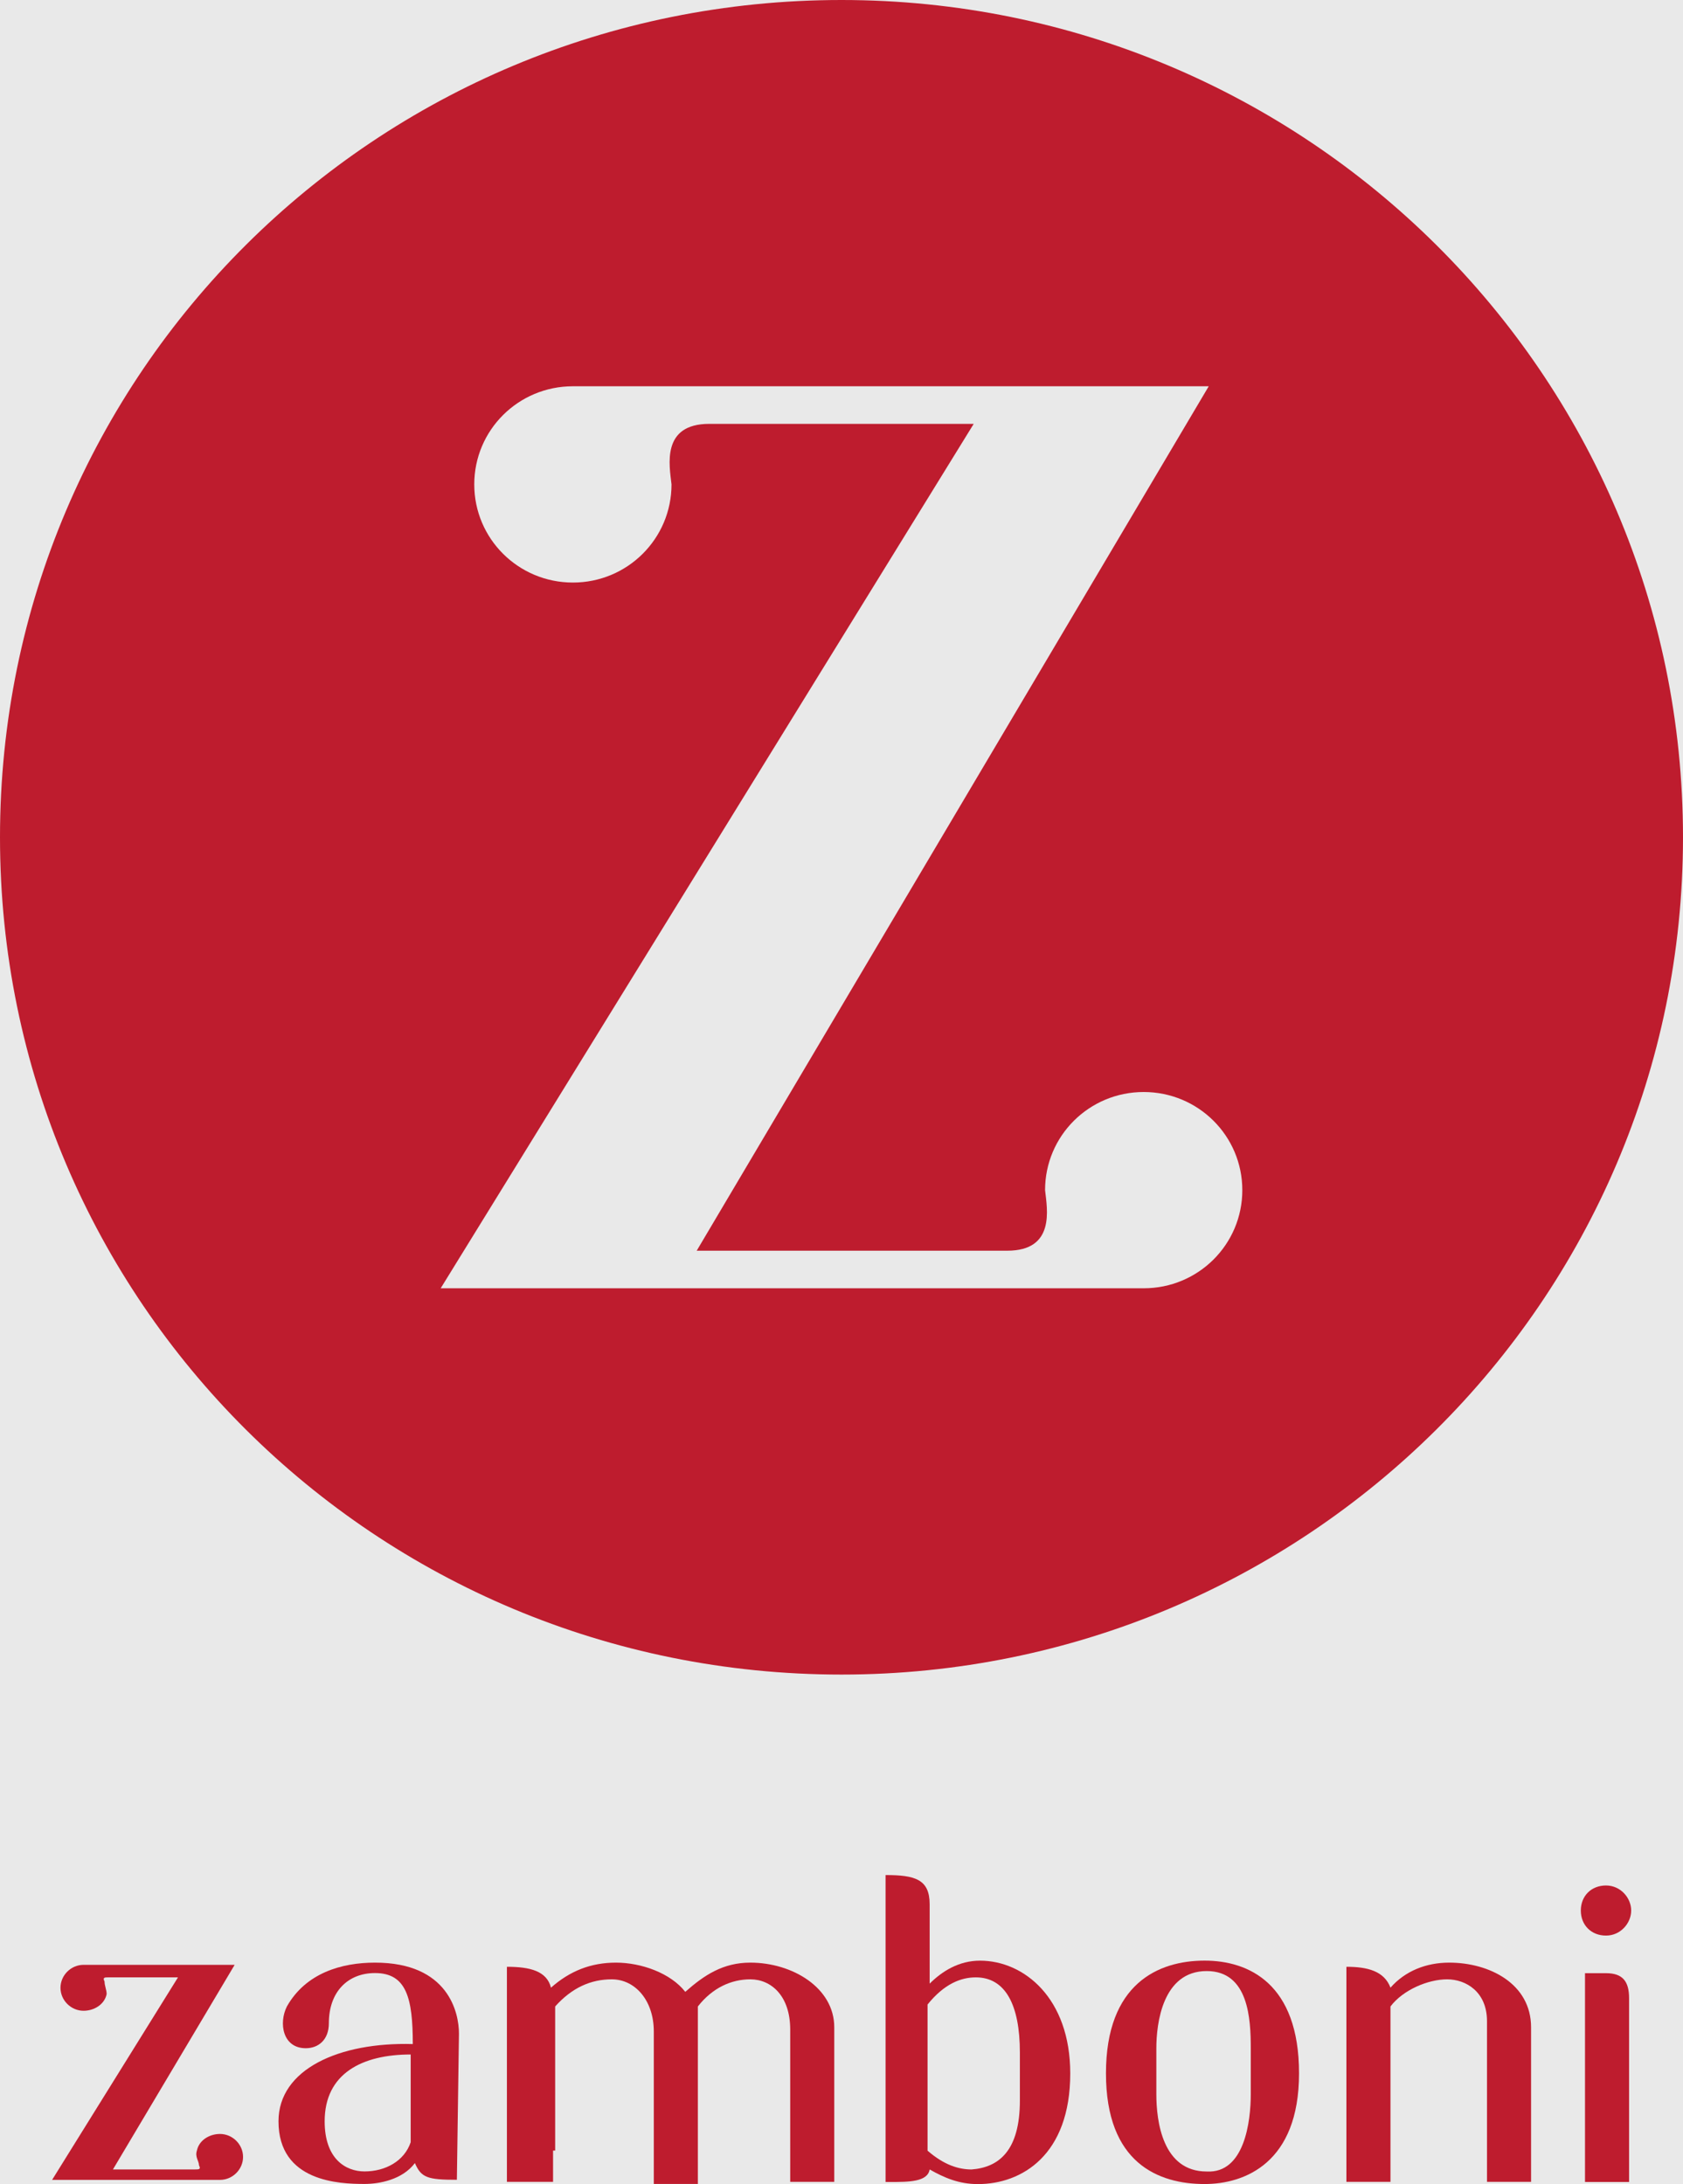 <svg width="84" height="109" viewBox="0 0 84 109" version="1.1" xmlns="http://www.w3.org/2000/svg" xmlns:xlink="http://www.w3.org/1999/xlink">
<title>Logo</title>
<desc>Created using Figma</desc>
<g id="Canvas" transform="translate(-30127 -1076)">
<rect x="30127" y="1076" width="84" height="109" fill="#E0E0E0"/>
<clipPath id="clip-0" clip-rule="evenodd">
<path d="M 29680 0L 31600 0L 31600 1338L 29680 1338L 29680 0Z" fill="#FFFFFF"/>
</clipPath>
<g id="Trabalhe Conosco" clip-path="url(#clip-0)">
<path d="M 29680 0L 31600 0L 31600 1338L 29680 1338L 29680 0Z" fill="#FFFFFF"/>
<g id="Footer">
<g id="Footer">
<use xlink:href="#path0_fill" transform="translate(29680 1036)" fill="#E9E9E9"/>
</g>
<g id="Logo">
<g id="Vector">
<use xlink:href="#path1_fill" transform="translate(30127 1076)" fill="#BE1C2E"/>
</g>
<g id="Vector">
<use xlink:href="#path2_fill" transform="translate(30140.9 1173.95)" fill="#BE1C2E"/>
</g>
<g id="Vector">
<use xlink:href="#path3_fill" transform="translate(30152.3 1173.95)" fill="#BE1C2E"/>
</g>
<g id="Vector">
<use xlink:href="#path4_fill" transform="translate(30171.2 1169.58)" fill="#BE1C2E"/>
</g>
<g id="Vector">
<use xlink:href="#path5_fill" transform="translate(30182.2 1173.85)" fill="#BE1C2E"/>
</g>
<g id="Vector">
<use xlink:href="#path6_fill" transform="translate(30194.2 1173.95)" fill="#BE1C2E"/>
</g>
<g id="Vector">
<use xlink:href="#path7_fill" transform="translate(30205.9 1170.1)" fill="#BE1C2E"/>
</g>
<g id="Vector">
<use xlink:href="#path8_fill" transform="translate(30129.6 1174.06)" fill="#BE1C2E"/>
</g>
</g>
</g>
</g>
</g>
<defs>
<path id="path0_fill" d="M 0 0L 1920 0L 1920 302L 0 302L 0 0Z"/>
<path id="path1_fill" d="M 42 0C 18.748 0 0 18.653 0 41.787C 0 64.921 18.748 83.574 42 83.574C 65.147 83.574 84 64.921 84 41.787C 84 18.653 65.147 0 42 0ZM 57.082 64.295L 33.726 64.295L 25.347 64.295L 21.995 64.295L 48.599 21.154C 48.599 21.154 36.344 21.154 35.401 21.154C 32.992 21.154 33.411 23.238 33.516 24.176C 33.516 26.885 31.317 29.074 28.593 29.074C 25.87 29.074 23.671 26.885 23.671 24.176C 23.671 21.466 25.87 19.278 28.593 19.278L 60.329 19.278L 34.773 62.42C 34.773 62.42 49.227 62.42 50.274 62.42C 52.683 62.42 52.264 60.336 52.16 59.398C 52.16 56.688 54.359 54.5 57.082 54.5C 59.806 54.5 62.005 56.688 62.005 59.398C 62.005 62.107 59.806 64.295 57.082 64.295Z"/>
<path id="path2_fill" d="M 8.903 10.838C 7.436 10.838 7.122 10.733 6.808 10.004C 6.18 10.838 5.027 11.046 4.294 11.046C 3.037 11.046 1.99772e-07 10.942 1.99772e-07 7.92C 1.99772e-07 5.315 3.037 3.96 6.703 4.064C 6.703 1.772 6.389 0.521 4.818 0.521C 3.456 0.521 2.514 1.459 2.514 3.022C 2.514 3.856 1.99 4.272 1.362 4.272C 0.209 4.272 -2.18501e-07 3.022 0.419 2.188C 1.362 0.521 3.142 -1.48086e-14 4.818 -1.48086e-14C 8.484 -1.48086e-14 9.007 2.501 9.007 3.543L 8.903 10.838ZM 6.598 8.962L 6.598 4.585C 4.19 4.585 2.304 5.523 2.304 7.92C 2.304 9.795 3.352 10.421 4.294 10.421C 5.342 10.421 6.284 9.9 6.598 8.962Z"/>
<path id="path3_fill" d="M 2.304 9.379L 2.304 10.942L 7.99089e-07 10.942L 7.99089e-07 0.834L 7.99089e-07 0.208C 1.152 0.208 1.99 0.417 2.2 1.25C 3.142 0.417 4.19 0 5.446 0C 6.703 0 8.17 0.521 8.903 1.459C 9.845 0.625 10.788 0 12.15 0C 14.244 0 16.339 1.25 16.339 3.23L 16.339 9.379C 16.339 9.9 16.339 10.942 16.339 10.942L 14.14 10.942L 14.14 9.379L 14.14 3.335C 14.14 1.667 13.197 0.834 12.15 0.834C 11.207 0.834 10.264 1.25 9.531 2.188L 9.531 9.483C 9.531 10.004 9.531 11.046 9.531 11.046L 7.332 11.046C 7.332 11.046 7.332 10.108 7.332 9.483L 7.332 3.439C 7.332 1.876 6.389 0.834 5.237 0.834C 4.19 0.834 3.247 1.25 2.409 2.188L 2.409 9.379L 2.304 9.379Z"/>
<path id="path4_fill" d="M 2.2 1.459L 2.2 5.419C 2.828 4.793 3.666 4.272 4.713 4.272C 6.913 4.272 9.217 6.148 9.217 9.9C 9.217 13.964 6.808 15.423 4.608 15.423C 3.666 15.423 2.933 15.11 2.2 14.693C 2.095 15.318 1.152 15.318 0.209 15.318L 7.99089e-07 15.318L 7.99089e-07 14.693L 7.99089e-07 0.625L 7.99089e-07 3.18013e-06C 1.466 3.18013e-06 2.2 0.208 2.2 1.459ZM 6.703 8.858C 6.703 6.461 5.97 5.106 4.504 5.106C 3.771 5.106 2.933 5.419 2.095 6.461L 2.095 13.755C 2.933 14.485 3.666 14.693 4.294 14.693C 5.656 14.589 6.703 13.755 6.703 11.254L 6.703 8.858Z"/>
<path id="path5_fill" d="M 4.923 1.59006e-06C 7.122 1.59006e-06 9.636 1.146 9.636 5.627C 9.636 10.108 6.913 11.15 4.923 11.15C 2.618 11.15 7.99089e-07 10.108 7.99089e-07 5.627C 7.99089e-07 1.146 2.618 1.59006e-06 4.923 1.59006e-06ZM 7.227 6.669L 7.227 4.377C 7.227 2.918 7.122 0.521 5.027 0.521C 2.828 0.521 2.514 3.126 2.514 4.377L 2.514 6.669C 2.514 8.024 2.828 10.525 5.027 10.525C 6.913 10.629 7.227 8.024 7.227 6.669Z"/>
<path id="path6_fill" d="M 9.217 9.379C 9.217 9.9 9.217 10.942 9.217 10.942L 7.017 10.942L 7.017 9.379L 7.017 2.918C 7.017 1.459 5.97 0.834 5.027 0.834C 4.085 0.834 2.828 1.355 2.2 2.188L 2.2 9.379C 2.2 9.9 2.2 10.942 2.2 10.942L -3.19636e-06 10.942C -3.19636e-06 10.942 -3.19636e-06 10.004 -3.19636e-06 9.379L -3.19636e-06 0.834L -3.19636e-06 0.208C 1.047 0.208 1.885 0.417 2.2 1.25C 2.933 0.417 3.98 0 5.132 0C 7.122 0 9.217 1.042 9.217 3.23L 9.217 9.379Z"/>
<path id="path7_fill" d="M 2.409 13.234C 2.409 13.755 2.409 14.797 2.409 14.797L 0.209 14.797C 0.209 14.797 0.209 13.86 0.209 13.234L 0.209 4.377L 1.257 4.377C 2.095 4.377 2.409 4.793 2.409 5.627L 2.409 13.234ZM 1.257 3.18013e-06C 1.99 3.18013e-06 2.514 0.625 2.514 1.25C 2.514 1.876 1.99 2.501 1.257 2.501C 0.524 2.501 3.19636e-06 1.98 3.19636e-06 1.25C 3.19636e-06 0.521 0.524 3.18013e-06 1.257 3.18013e-06Z"/>
<path id="path8_fill" d="M 0 10.733L 8.379 10.733C 9.007 10.733 9.531 10.212 9.531 9.587C 9.531 8.962 9.007 8.441 8.379 8.441C 7.855 8.441 7.332 8.753 7.227 9.274C 7.122 9.587 7.332 9.795 7.332 10.004C 7.436 10.212 7.332 10.212 7.122 10.212C 6.913 10.212 3.247 10.212 3.037 10.212L 9.112 -1.59006e-06L 1.571 -1.59006e-06C 0.943 -1.59006e-06 0.419 0.521 0.419 1.146C 0.419 1.772 0.943 2.293 1.571 2.293C 2.095 2.293 2.618 1.98 2.723 1.459C 2.723 1.25 2.618 1.042 2.618 0.834C 2.514 0.625 2.618 0.625 2.828 0.625C 3.037 0.625 6.075 0.625 6.284 0.625L 0 10.733Z"/>
</defs>
</svg>

